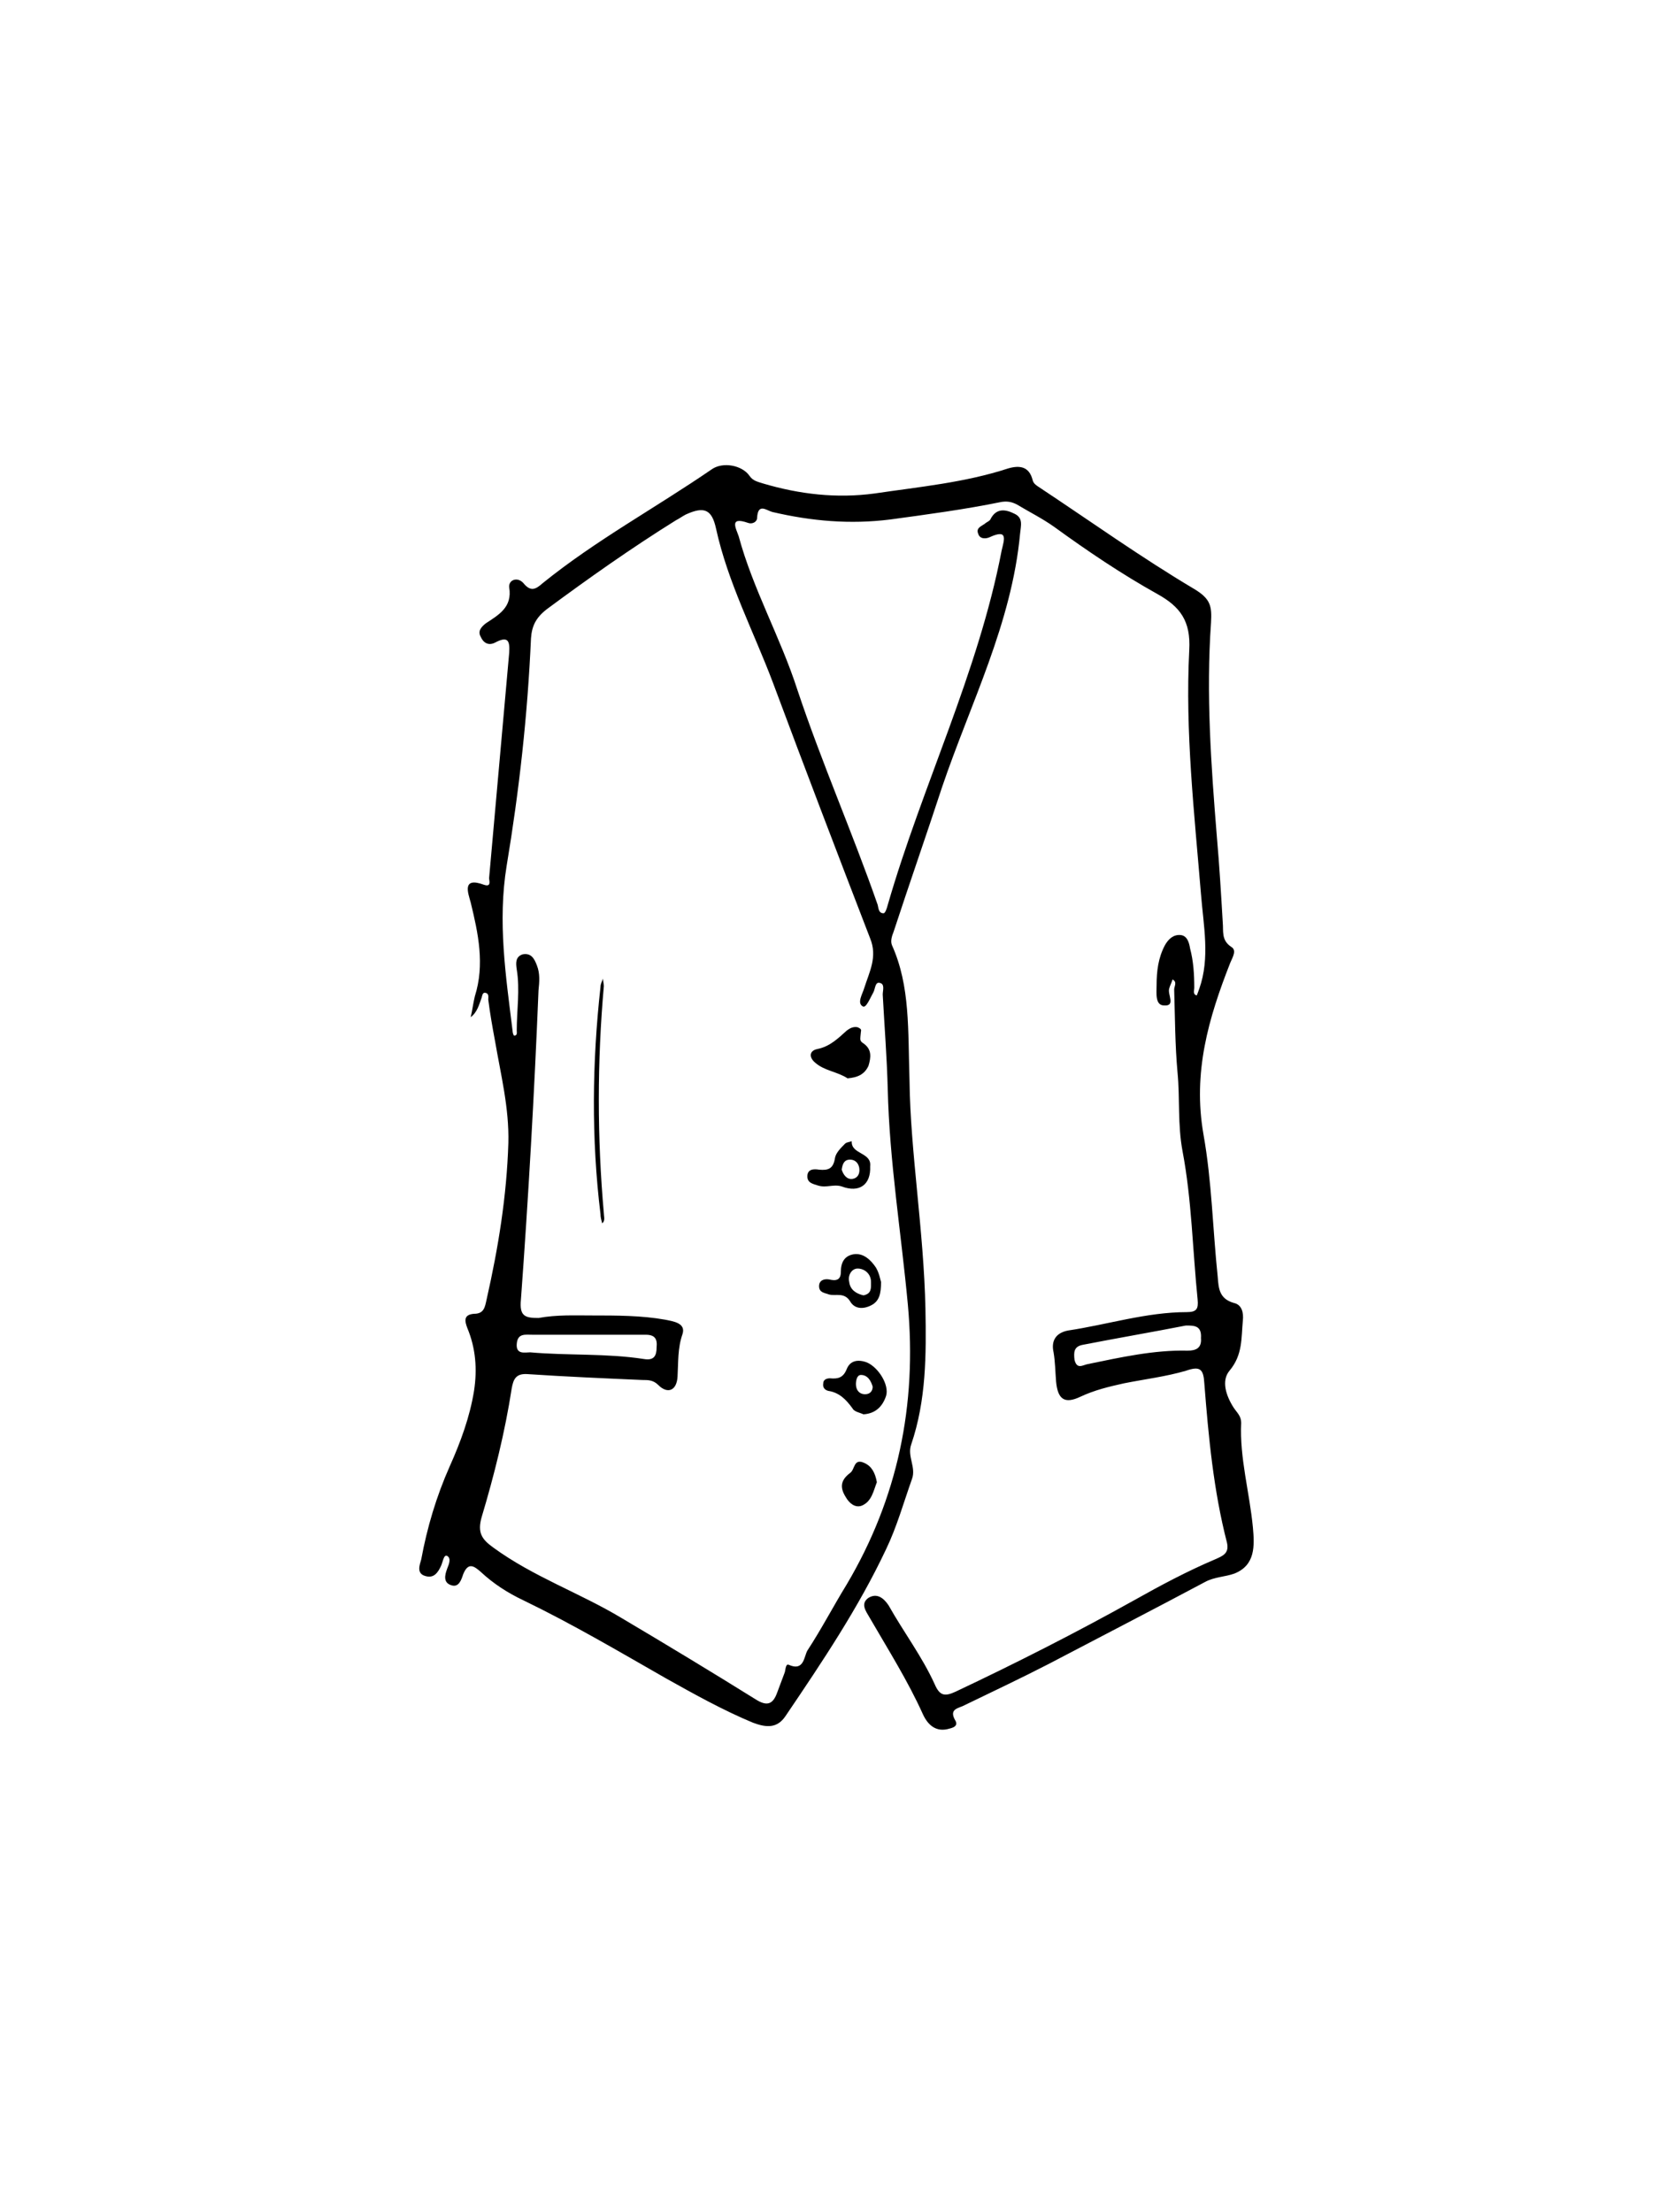 <?xml version="1.0" encoding="utf-8"?>
<!-- Generator: Adobe Illustrator 25.2.1, SVG Export Plug-In . SVG Version: 6.00 Build 0)  -->
<svg version="1.1" id="Calque_2" xmlns="http://www.w3.org/2000/svg" xmlns:xlink="http://www.w3.org/1999/xlink" x="0px" y="0px"
	 width="200px" height="264px" viewBox="0 0 200 264" style="enable-background:new 0 0 200 264;" xml:space="preserve">
<g>
	<path d="M108.6,129c0.1,8.5,1.7,17.8,1.9,27.2c0.1,5.5,0.1,10.9-1.7,16.2c-0.5,1.4,0.6,2.7,0.1,4.1c-1,2.8-1.8,5.7-3.1,8.4
		c-3.3,7-7.6,13.4-12,19.9c-1,1.5-2.3,1.4-3.9,0.8c-3.6-1.5-7-3.4-10.4-5.3c-5.6-3.2-11.2-6.5-17-9.3c-1.9-0.9-3.6-2-5.1-3.4
		c-0.8-0.7-1.5-1.2-2.1,0.3c-0.2,0.6-0.5,1.6-1.4,1.3c-1-0.3-0.8-1.2-0.5-2c0.2-0.5,0.5-1.2,0-1.5c-0.4-0.2-0.5,0.6-0.7,1.1
		c-0.4,0.9-0.9,1.6-1.9,1.3c-1.1-0.3-0.7-1.3-0.5-2c0.7-3.8,1.8-7.5,3.4-11.1c1.3-2.9,2.4-5.9,2.9-9c0.4-2.6,0.2-5.1-0.8-7.5
		c-0.3-0.8-0.5-1.6,0.8-1.7c1.2,0,1.3-0.8,1.5-1.7c1.4-6.2,2.4-12.3,2.6-18.7c0.1-4.2-0.9-8.1-1.6-12.2c-0.3-1.6-0.6-3.3-0.8-4.9
		c0-0.3,0.1-0.7-0.3-0.8c-0.4-0.1-0.4,0.3-0.5,0.6c-0.3,0.8-0.5,1.7-1.3,2.3c0.2-0.8,0.3-1.7,0.5-2.5c1.2-3.8,0.4-7.5-0.5-11.2
		c-0.3-1.1-1.1-3.1,1.6-2.1c0.9,0.3,0.6-0.5,0.6-0.8c0.8-9,1.6-17.9,2.4-26.9c0.1-1.5-0.2-2-1.7-1.2c-0.8,0.4-1.4,0-1.7-0.7
		c-0.4-0.7,0.1-1.2,0.6-1.6c1.5-1,3.2-1.9,2.8-4.3c-0.1-0.9,1-1.3,1.7-0.5c0.9,1.1,1.5,0.7,2.3,0C71.1,64.5,78.3,60.6,85,56
		c1.3-0.9,3.6-0.5,4.5,0.8c0.4,0.6,1,0.7,1.6,0.9c4.4,1.3,8.8,1.8,13.3,1.2c5.4-0.8,10.8-1.3,16-3c1.4-0.4,2.5-0.2,2.9,1.4
		c0.1,0.4,0.4,0.6,0.7,0.8c6.2,4.1,12.2,8.4,18.6,12.2c2,1.2,2.1,2.1,2,4c-0.6,8.5,0,17,0.7,25.6c0.3,3.4,0.5,6.8,0.7,10.2
		c0.1,1-0.2,2.1,1,2.9c0.7,0.4,0.2,1.2-0.1,1.9c-2.6,6.6-4.5,13.1-3.2,20.5c1,5.6,1.1,11.3,1.7,17c0.1,1.4,0.2,2.6,1.9,3.1
		c1,0.2,1.2,1.2,1.1,2.1c-0.2,2.1,0,4.1-1.6,6c-1,1.2-0.4,3,0.5,4.4c0.4,0.6,0.9,1,0.9,1.8c-0.2,4.2,1,8.3,1.4,12.5
		c0.2,2.2,0.3,4.5-2.2,5.5c-1.1,0.4-2.4,0.4-3.5,1c-6.2,3.3-12.4,6.5-18.7,9.8c-3.3,1.7-6.7,3.3-10,4.9c-0.7,0.4-2,0.4-1.1,1.9
		c0.3,0.6-0.3,0.8-0.7,0.9c-1.6,0.5-2.6-0.4-3.2-1.7c-1.8-4-4.2-7.8-6.4-11.6c-0.4-0.7-1.1-1.6-0.1-2.3c1-0.6,1.8,0,2.4,0.9
		c1.8,3.2,4,6.1,5.5,9.4c0.6,1.4,1.2,1.5,2.5,0.9c7.2-3.4,14.3-7,21.3-10.9c3.2-1.8,6.4-3.5,9.7-4.9c0.9-0.4,1.7-0.7,1.4-2
		c-1.6-6.2-2.2-12.6-2.7-19c-0.1-1.7-0.5-2.1-2.2-1.5c-2.4,0.7-4.9,1-7.4,1.5c-1.8,0.4-3.5,0.8-5.2,1.6c-1.9,0.9-2.7,0.3-2.9-1.8
		c-0.1-1.2-0.1-2.3-0.3-3.5c-0.3-1.3,0.2-2.3,1.7-2.6c4.7-0.7,9.4-2.2,14.2-2.2c1.2,0,1.4-0.4,1.3-1.5c-0.6-5.9-0.7-11.9-1.8-17.7
		c-0.6-3.2-0.3-6.3-0.6-9.4c-0.3-3.3-0.3-6.6-0.4-9.9c0-0.4,0.4-0.9-0.2-1.2c-0.1,0.4-0.3,0.7-0.4,1.1c-0.2,0.7,0.8,2.1-0.6,2
		c-1.1,0-0.9-1.5-0.9-2.4c0-1.7,0.2-3.3,1-4.8c0.4-0.7,1-1.3,1.9-1.2c0.8,0.1,1,1,1.1,1.6c0.4,1.5,0.5,3.1,0.5,4.7
		c0,0.3-0.2,0.8,0.3,0.9c0,0,0.2-0.5,0.3-0.8c1.3-3.7,0.5-7.5,0.2-11.3c-0.8-9.7-1.9-19.4-1.4-29.1c0.2-3.5-1.1-5.2-3.8-6.7
		c-4.3-2.4-8.3-5.1-12.3-8c-1.4-1-3-1.8-4.5-2.7c-0.6-0.3-1.1-0.4-1.8-0.3c-4.4,0.9-8.9,1.5-13.3,2.1c-4.8,0.6-9.4,0.2-14.1-0.9
		c-0.7-0.2-1.7-1.1-1.8,0.7c0,0.5-0.6,0.8-1.1,0.6c-2.3-0.8-1.4,0.7-1.1,1.6c1.7,6.3,5,12.1,7,18.3c2.9,8.7,6.6,17.1,9.6,25.7
		c0.1,0.4,0.1,1,0.7,1c0.2,0,0.4-0.6,0.5-1c4.1-14.2,10.8-27.7,13.6-42.3c0.3-1.3,0.8-2.6-1.4-1.6c-0.4,0.2-1.2,0.3-1.4-0.4
		c-0.3-0.7,0.4-0.9,0.8-1.2c0.2-0.2,0.6-0.3,0.7-0.6c0.7-1.3,1.8-1.1,2.8-0.6c1.1,0.5,0.8,1.4,0.7,2.4c-1,10.7-5.9,20.2-9.3,30.2
		c-1.9,5.8-3.9,11.5-5.8,17.3c-0.2,0.5-0.4,1.1-0.2,1.6C108.7,117.7,108.4,122.9,108.6,129z M70.7,157c2.9,0,5.9,0,8.7,0.5
		c1,0.2,2.5,0.4,2.1,1.7c-0.6,1.7-0.5,3.4-0.6,5.1c-0.1,1.7-1.2,2.1-2.3,1c-0.6-0.6-1.2-0.6-1.9-0.6c-4.6-0.2-9.2-0.4-13.7-0.7
		c-1.4-0.1-1.7,0.6-1.9,1.7c-0.8,5.2-2.1,10.4-3.6,15.4c-0.5,1.8,0,2.6,1.4,3.6c4.8,3.5,10.3,5.4,15.3,8.4c5.4,3.2,10.7,6.4,16,9.7
		c1.4,0.9,2.1,0.6,2.6-0.8c0.3-0.8,0.6-1.6,0.9-2.4c0.1-0.3,0.1-1.1,0.5-0.9c1.8,0.8,1.8-1,2.2-1.7c1.7-2.6,3.1-5.3,4.7-7.9
		c6.1-10.3,8.4-21.4,7.3-33.4c-0.8-8.6-2.2-17.1-2.4-25.7c-0.1-3.8-0.4-7.6-0.6-11.3c0-0.5,0.3-1.3-0.4-1.4
		c-0.5-0.1-0.5,0.7-0.7,1.1c-0.4,0.7-0.9,2-1.3,1.7c-0.7-0.4,0-1.5,0.2-2.2c0.6-1.9,1.6-3.7,0.7-5.9c-3.9-10.1-7.8-20.3-11.6-30.5
		c-2.3-6.1-5.4-12-6.8-18.4c-0.5-2.3-1.4-2.7-3.6-1.7c-0.4,0.2-0.8,0.5-1.2,0.7c-5.3,3.3-10.4,6.9-15.4,10.6c-1.3,1-1.8,2-1.9,3.5
		c-0.4,9.1-1.4,18.1-2.9,27.1c-1.1,6.7-0.1,13.2,0.7,19.7c0,0.2,0.1,0.6,0.2,0.6c0.4,0,0.3-0.4,0.3-0.6c0-2.4,0.4-4.9,0-7.3
		c-0.1-0.7-0.2-1.5,0.7-1.8c1-0.2,1.4,0.5,1.7,1.3c0.4,1,0.3,2,0.2,3c-0.5,12.3-1.2,24.6-2.1,36.9c-0.2,2,0.5,2.2,2.1,2.2
		C66.5,156.9,68.6,157,70.7,157z M70,159.3C70,159.3,70,159.3,70,159.3c-2.1,0-4.2,0-6.4,0c-0.9,0-1.8-0.2-1.9,1.1
		c-0.1,1.3,1,1,1.6,1c4.5,0.4,9.1,0.1,13.6,0.8c1.2,0.2,1.5-0.4,1.5-1.4c0.1-1-0.2-1.5-1.3-1.5C74.9,159.3,72.5,159.3,70,159.3z
		 M141.6,158.2c-4.1,0.8-8.2,1.5-12.3,2.3c-1.1,0.2-1.1,0.9-1,1.8c0.3,1.2,1,0.6,1.6,0.5c3.9-0.8,7.9-1.7,11.9-1.6
		c1,0,1.7-0.3,1.6-1.5C143.5,158.2,142.6,158.2,141.6,158.2z"/>
	<path d="M101.2,128.7c-1.2-0.8-2.8-0.9-3.9-1.9c-0.7-0.6-0.7-1.4,0.3-1.6c1.5-0.3,2.5-1.3,3.5-2.2c0.4-0.3,0.8-0.5,1.3-0.4
		c0.2,0.1,0.5,0.2,0.4,0.5c-0.1,1.1-0.2,1.1,0.4,1.5c0.9,0.7,0.8,1.6,0.5,2.6C103.2,128.3,102.3,128.6,101.2,128.7z"/>
	<path d="M103.1,168.8c-0.4-0.2-1.1-0.3-1.3-0.7c-0.8-1.1-1.6-1.9-2.9-2.1c-0.4-0.1-0.7-0.4-0.6-0.9c0-0.5,0.5-0.6,0.8-0.6
		c1,0.1,1.6-0.1,2-1.1c0.4-1,1.3-1.2,2.4-0.8c1.4,0.6,2.7,2.7,2.3,4C105.4,167.8,104.6,168.7,103.1,168.8z M104.2,165.5
		c-0.2-0.7-0.6-1.4-1.4-1.4c-0.5,0-0.6,0.7-0.6,1.1c0,0.7,0.4,1.2,1.1,1.2C103.9,166.4,104.2,166,104.2,165.5z"/>
	<path d="M105.2,153c0,1.4-0.2,2.3-1.2,2.8c-1,0.5-2,0.4-2.5-0.5c-0.7-1.1-1.7-0.6-2.5-0.8c-0.5-0.2-1.2-0.2-1.2-1
		c0-0.7,0.6-0.9,1.2-0.8c0.8,0.2,1.4,0.1,1.4-0.9c0-1.1,0.4-1.9,1.5-2.1c1.2-0.2,2.1,0.7,2.7,1.6C105,152,105.1,152.7,105.2,153z
		 M103.1,154.6c1-0.2,0.9-0.9,0.9-1.6c0-1-0.8-1.6-1.6-1.6c-0.7,0-1.2,0.8-1,1.6C101.5,153.9,102.2,154.4,103.1,154.6z"/>
	<path d="M103.9,139.2c0.1,2.2-1.3,3.2-3.4,2.4c-1-0.3-1.8,0.2-2.8-0.1c-0.6-0.2-1.3-0.3-1.3-1.1c0-0.9,0.8-0.9,1.4-0.8
		c1.1,0.1,1.7-0.1,1.9-1.4c0.1-0.6,0.7-1.2,1.2-1.7c0.2-0.2,0.6-0.2,0.8-0.3C101.6,137.8,104.1,137.5,103.9,139.2z M100.5,139.6
		c0.2,0.6,0.6,1.2,1.3,1.1c0.6-0.1,0.9-0.6,0.8-1.3c-0.1-0.6-0.5-1-1.1-1C100.8,138.4,100.6,138.9,100.5,139.6z"/>
	<path d="M72.1,117.7c-0.8,9-0.8,18.1,0,27.1c0,0.4,0.2,0.9-0.2,1.2c-0.1-0.4-0.2-0.7-0.2-1.1c-1.1-9-1-18.1,0-27.1
		c0-0.4,0.2-0.7,0.3-1C72,117.1,72.1,117.4,72.1,117.7z"/>
	<path d="M104.7,176.9c-0.4,1-0.6,2.3-1.8,2.8c-0.8,0.3-1.5-0.3-1.9-1c-0.7-1.1-0.7-2,0.5-2.9c0.6-0.4,0.4-1.8,1.7-1.2
		C104.1,175,104.5,175.8,104.7,176.9z"/>
</g>
</svg>
